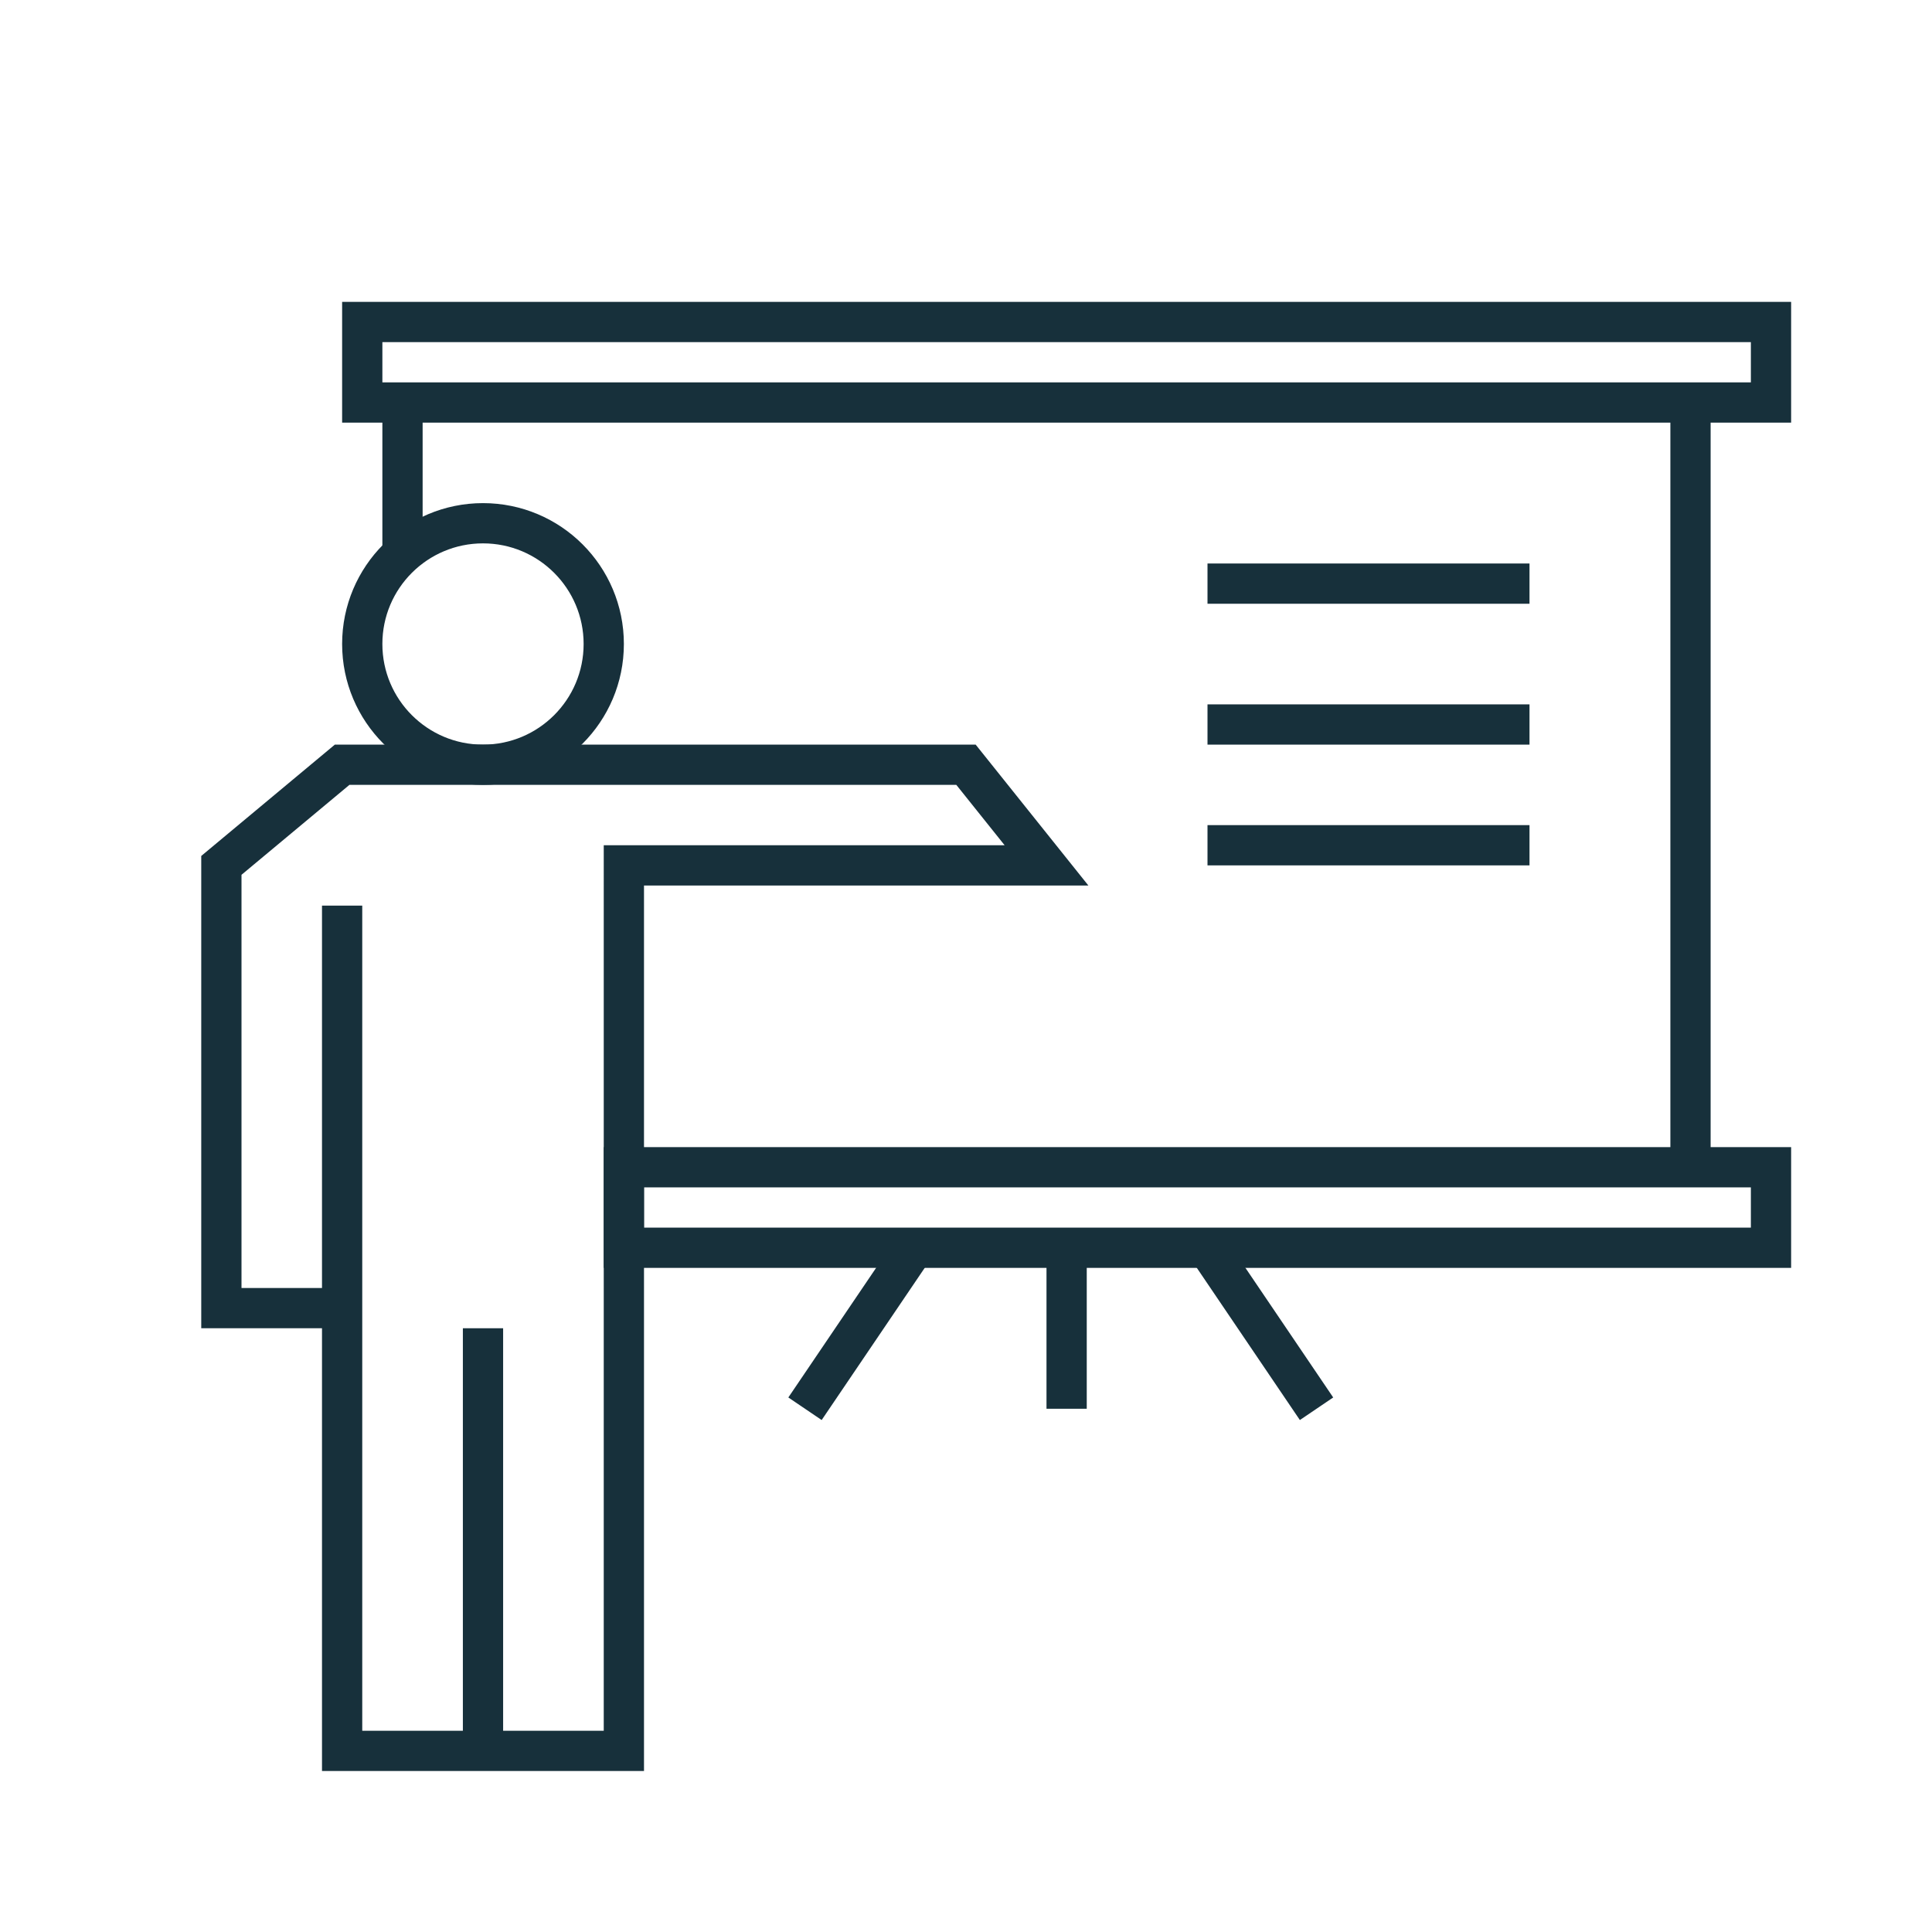 <svg xmlns="http://www.w3.org/2000/svg" width="96" height="96" viewBox="0 0 96 96">
  <g id="Group_110" data-name="Group 110" transform="translate(-655.535 -2919.535)">
    <rect id="Rectangle_100" data-name="Rectangle 100" width="96" height="96" transform="translate(655.535 2919.535)" fill="rgba(255,255,255,0)"/>
    <g id="Group_134" data-name="Group 134" transform="translate(525.535 2808.535)">
      <rect id="Rectangle_118" data-name="Rectangle 118" width="70" height="4" transform="translate(148 127)" fill="none" stroke="#17303B" stroke-miterlimit="10" stroke-width="2"/>
      <rect id="Rectangle_119" data-name="Rectangle 119" width="57" height="4" transform="translate(161 169)" fill="none" stroke="#17303B" stroke-miterlimit="10" stroke-width="2"/>
      <path id="Path_506" data-name="Path 506" d="M147,156v42h14V154h21l-4-5H147l-6,5v22h6" fill="none" stroke="#17303B" stroke-miterlimit="10" stroke-width="2"/>
      <line id="Line_156" data-name="Line 156" y2="21" transform="translate(154 177)" fill="none" stroke="#17303B" stroke-miterlimit="10" stroke-width="2"/>
      <circle id="Ellipse_45" data-name="Ellipse 45" cx="6" cy="6" r="6" transform="translate(148 137)" fill="none" stroke="#17303B" stroke-miterlimit="10" stroke-width="2"/>
      <line id="Line_157" data-name="Line 157" y2="38" transform="translate(214 131)" fill="none" stroke="#17303B" stroke-miterlimit="10" stroke-width="2"/>
      <line id="Line_158" data-name="Line 158" y2="8" transform="translate(150 131)" fill="none" stroke="#17303B" stroke-miterlimit="10" stroke-width="2"/>
      <line id="Line_159" data-name="Line 159" y1="8" transform="translate(183 173)" fill="none" stroke="#17303B" stroke-miterlimit="10" stroke-width="2"/>
      <line id="Line_160" data-name="Line 160" x1="5.418" y2="8" transform="translate(170 173)" fill="none" stroke="#17303B" stroke-miterlimit="10" stroke-width="2"/>
      <line id="Line_161" data-name="Line 161" x2="5.418" y2="8" transform="translate(190 173)" fill="none" stroke="#17303B" stroke-miterlimit="10" stroke-width="2"/>
      <line id="Line_162" data-name="Line 162" x2="16" transform="translate(190 140)" fill="none" stroke="#17303B" stroke-miterlimit="10" stroke-width="2"/>
      <line id="Line_163" data-name="Line 163" x2="16" transform="translate(190 147)" fill="none" stroke="#17303B" stroke-miterlimit="10" stroke-width="2"/>
      <line id="Line_164" data-name="Line 164" x2="16" transform="translate(190 153)" fill="none" stroke="#17303B" stroke-miterlimit="10" stroke-width="2"/>
    </g>
  </g>
</svg>
